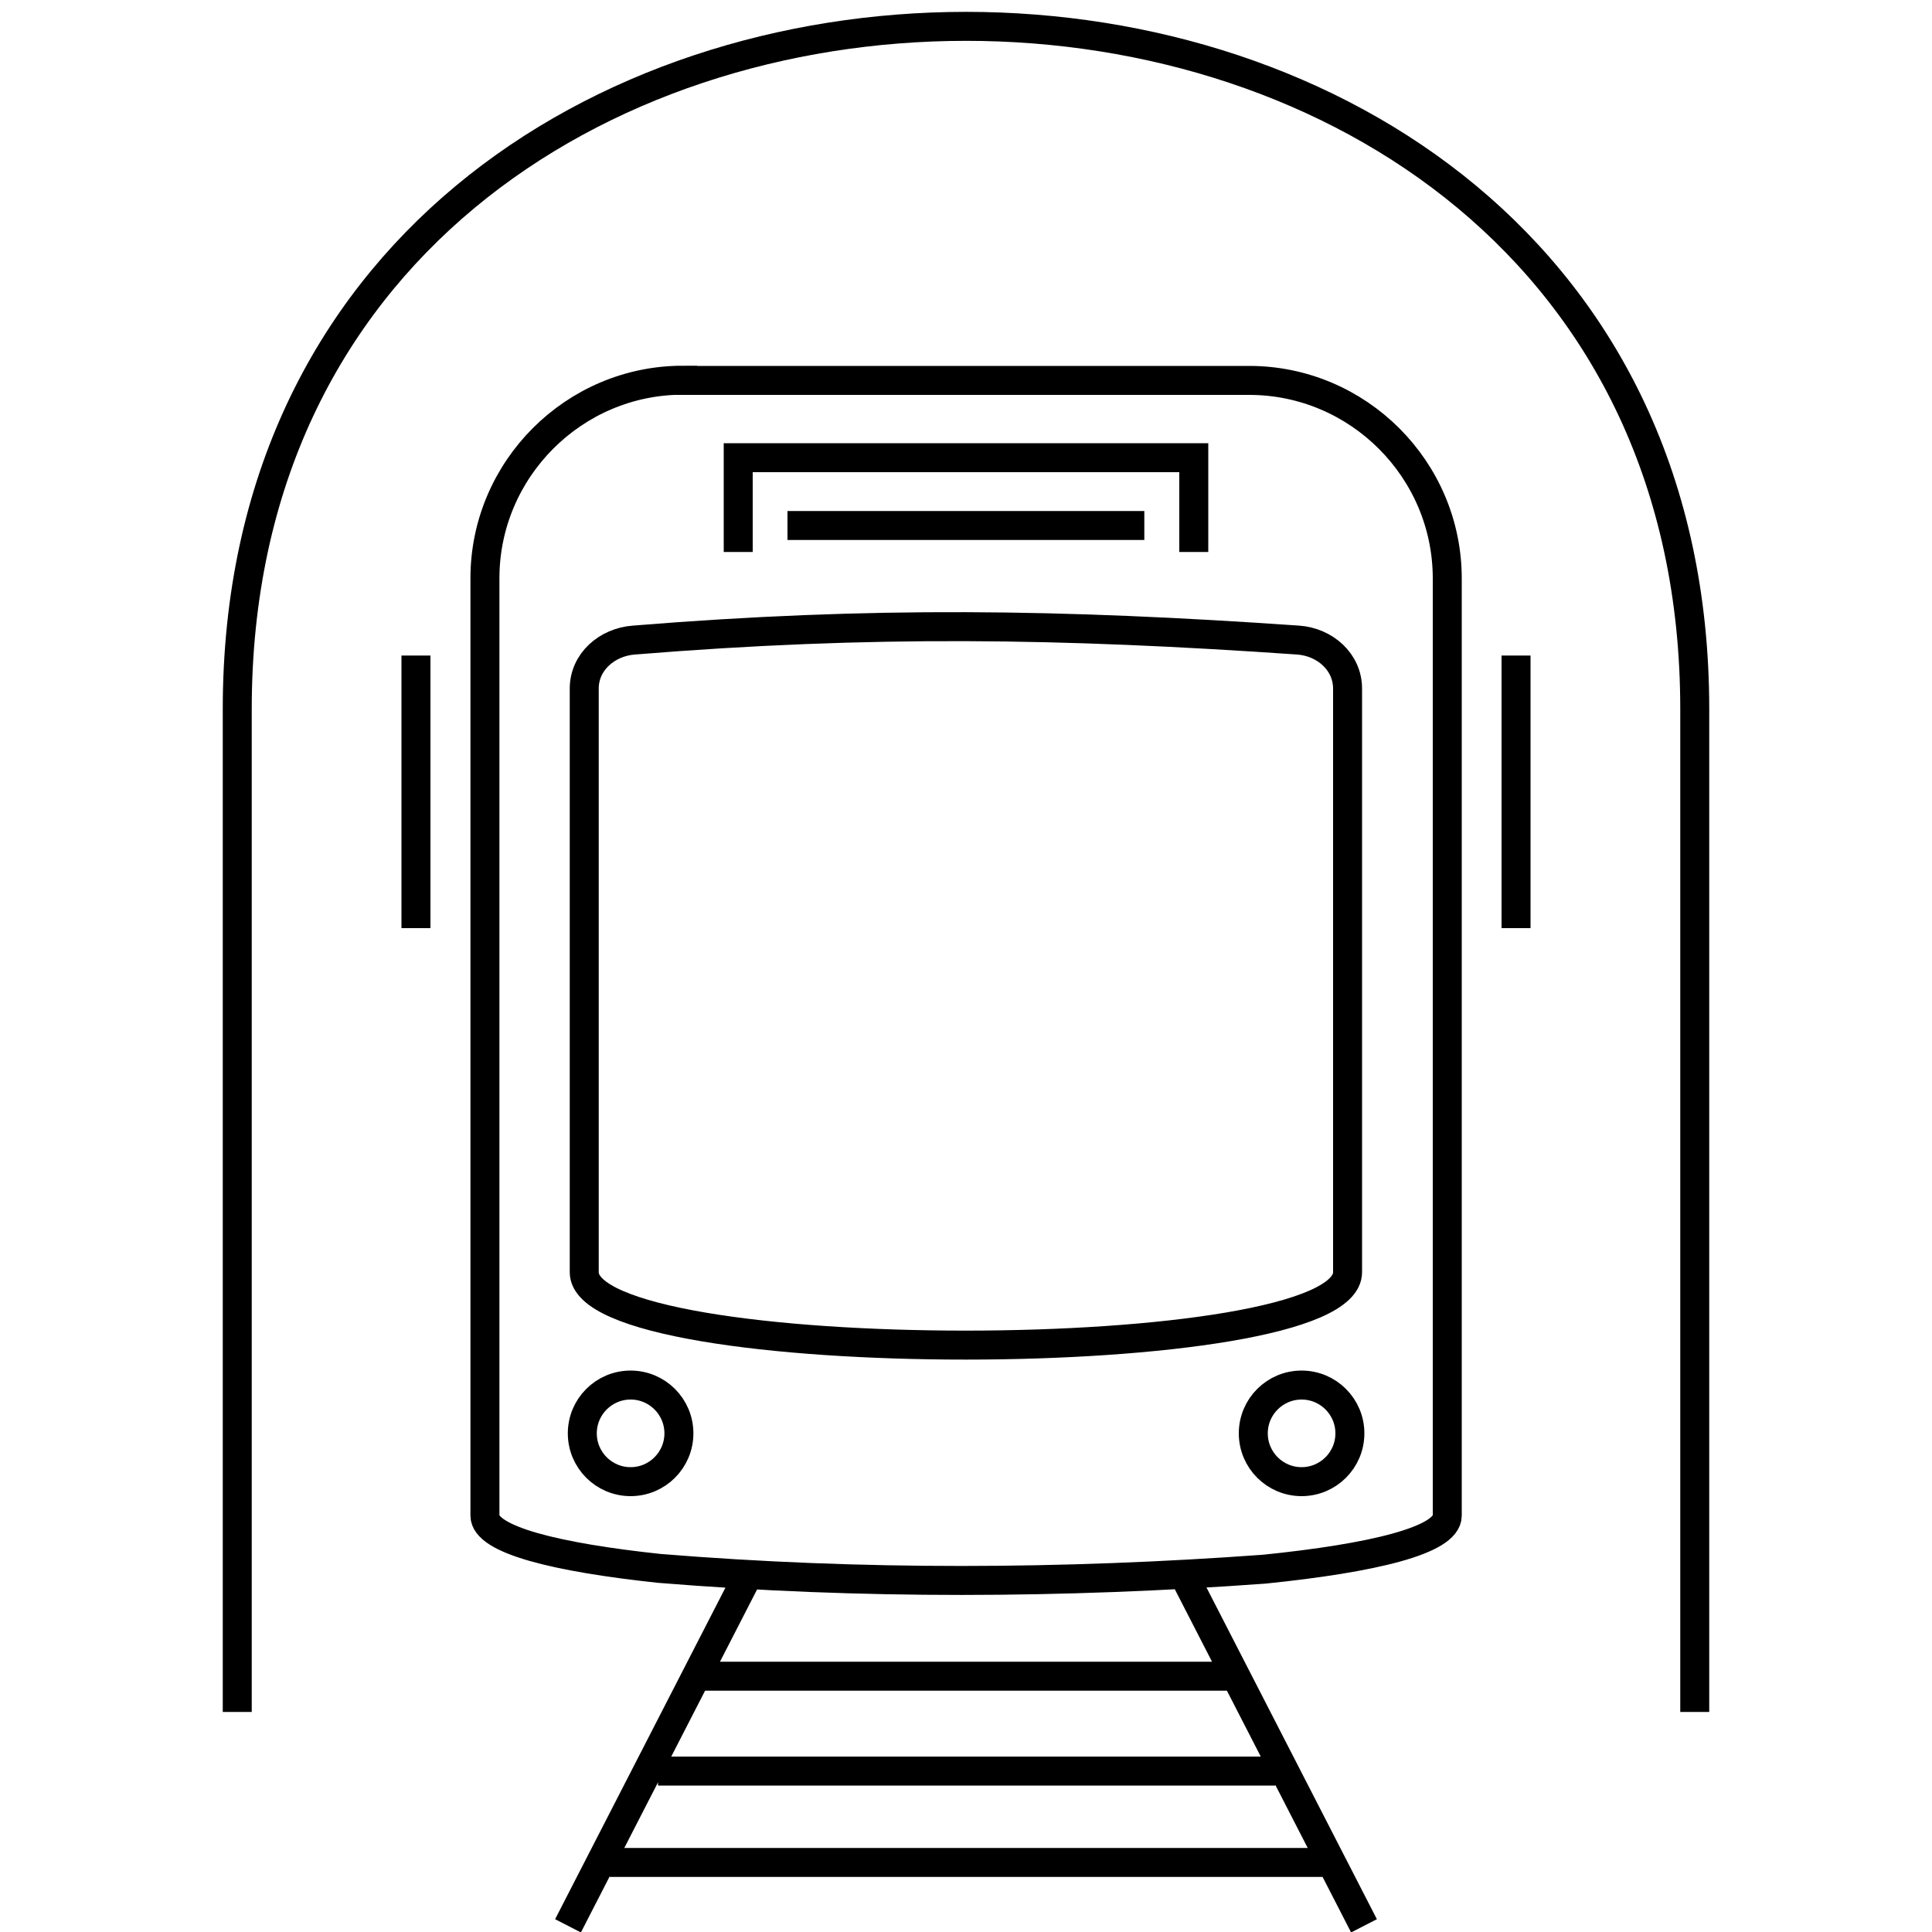 <?xml version="1.0" encoding="UTF-8"?><svg id="Layer_1" xmlns="http://www.w3.org/2000/svg" viewBox="0 0 100 100"><defs><style>.cls-1{fill:none;fill-rule:evenodd;stroke:#000;stroke-miterlimit:10;stroke-width:1.5px;}</style></defs><path class="cls-1" d="m67.37,71.69c1.38,0,2.5,1.12,2.5,2.5s-1.12,2.5-2.5,2.5-2.5-1.12-2.5-2.5,1.12-2.5,2.5-2.5h0Zm-34.73,0c1.38,0,2.5,1.12,2.5,2.5s-1.12,2.5-2.5,2.5-2.5-1.12-2.5-2.5,1.12-2.5,2.5-2.5h0Zm45.83-37.76v14.11m-56.94-14.11v14.11m19.23-20.84h18.47m-21.02,1.37v-4.88h23.58v4.88m-.56,52.87l9.37,18.24m-31.83-18.24l-9.37,18.24m2.16-3.28h36.94m-34.44-4.73h31.95m-29.72-4.91h27.49m-30.97-53.63c12.3-1,22.09-.85,34.38,0,1.4.1,2.56,1.14,2.56,2.51v30.21c0,5.02-39.51,5.04-39.51,0v-30.21c0-1.38,1.17-2.4,2.56-2.51h0Zm2.53-13.44h29.32c5.64,0,10.25,4.61,10.25,10.25v48.51c0,1.28-3.88,2.2-9.47,2.77-10.44.76-20.88.81-31.31-.04-5.35-.57-9.03-1.48-9.03-2.73V29.93c0-5.64,4.61-10.25,10.24-10.25h0ZM12.28,88.61v-51.91c0-47.11,75.44-47.12,75.44,0v51.91"/></svg>